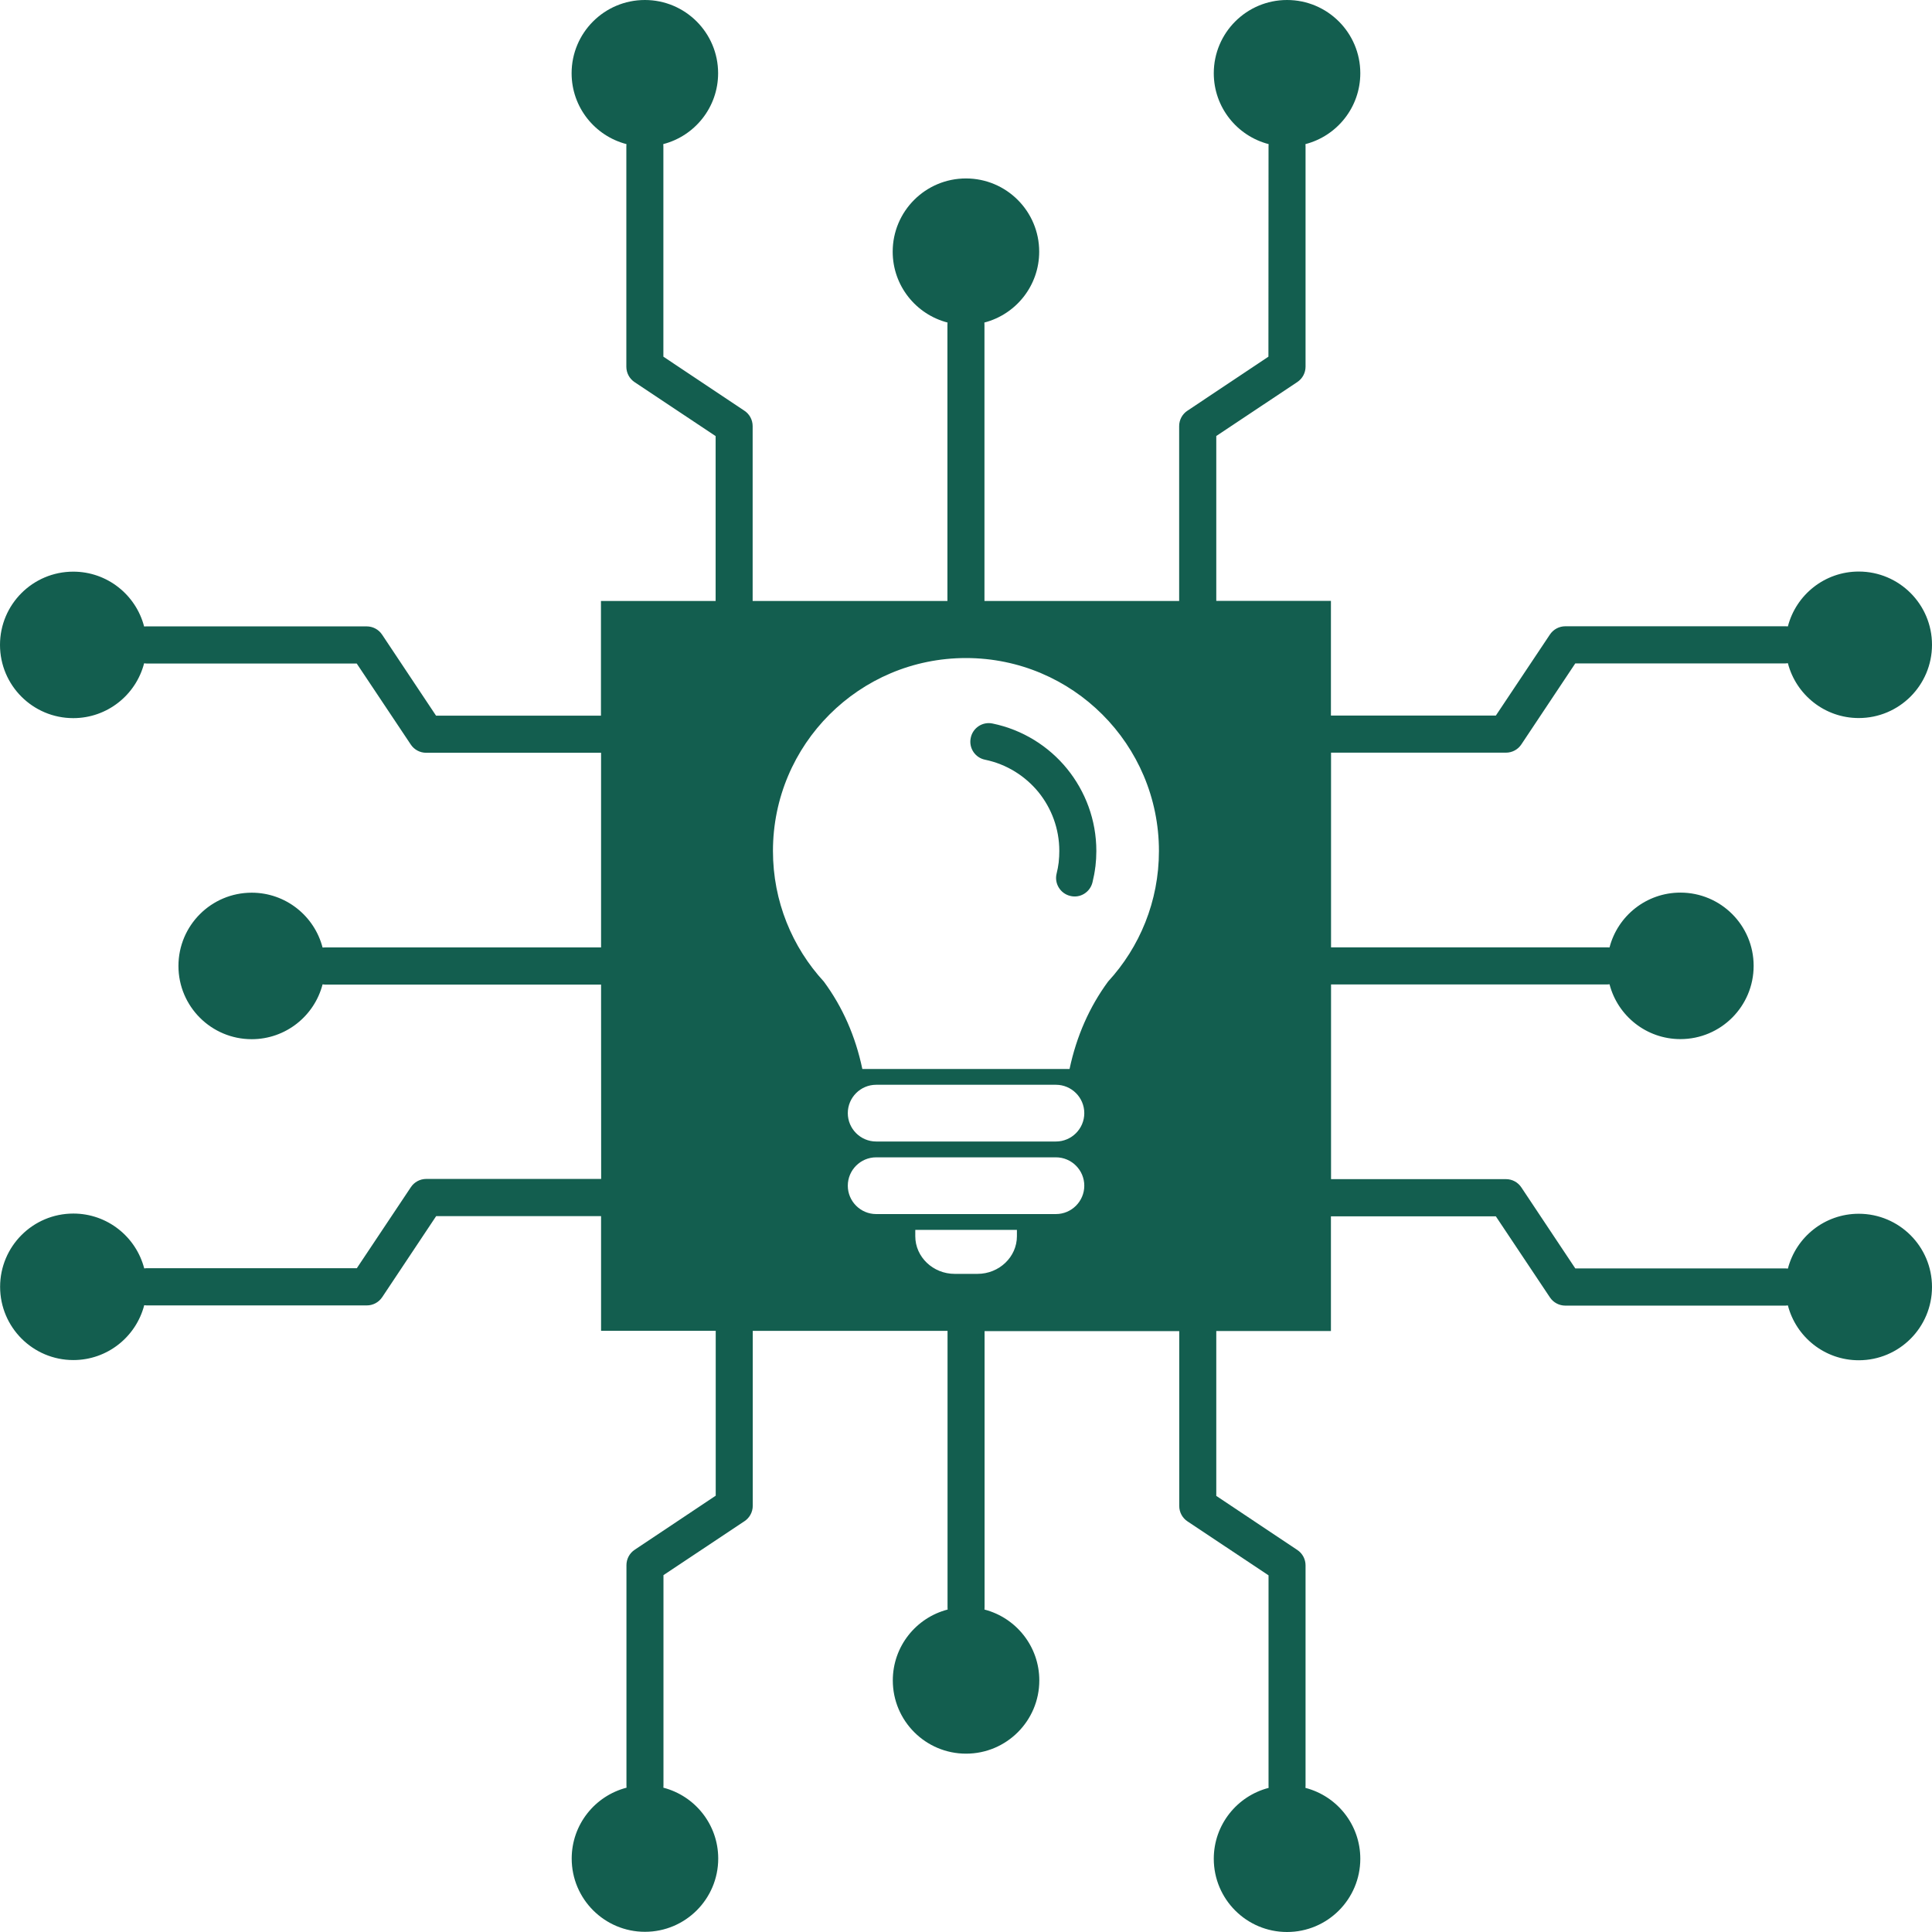<svg xmlns="http://www.w3.org/2000/svg" width="88" height="88" viewBox="0 0 88 88" fill="none"><path fill-rule="evenodd" clip-rule="evenodd" d="M43.154 60.62H34.287V68.585C34.287 68.88 34.137 69.138 33.911 69.288L30.22 71.745V81.323C30.22 81.359 30.216 81.395 30.216 81.427C31.653 81.799 32.714 83.104 32.714 84.655C32.714 86.495 31.222 87.991 29.377 87.991C27.537 87.991 26.04 86.499 26.04 84.655C26.04 83.104 27.101 81.799 28.538 81.427C28.534 81.391 28.534 81.359 28.534 81.323V71.291C28.534 71.019 28.665 70.752 28.91 70.589L32.6 68.127V60.616H27.378V55.394H19.866L17.409 59.084C17.245 59.329 16.978 59.46 16.706 59.46H6.673C6.637 59.46 6.601 59.456 6.569 59.451C6.197 60.888 4.892 61.949 3.341 61.949C1.501 61.949 0.005 60.457 0.005 58.612C0.005 56.772 1.496 55.276 3.341 55.276C4.892 55.276 6.197 56.337 6.569 57.774C6.605 57.769 6.637 57.765 6.673 57.765H16.253L18.714 54.075C18.864 53.848 19.122 53.699 19.417 53.699H27.382L27.378 44.846H14.797C14.761 44.846 14.725 44.841 14.693 44.836C14.321 46.273 13.015 47.334 11.465 47.334C9.625 47.334 8.128 45.843 8.128 43.998C8.128 42.157 9.62 40.661 11.465 40.661C13.015 40.661 14.321 41.722 14.693 43.159C14.729 43.154 14.761 43.154 14.797 43.154H27.378V34.288H19.412C19.118 34.288 18.859 34.138 18.71 33.912L16.248 30.222H6.669C6.632 30.222 6.596 30.217 6.564 30.213C6.193 31.65 4.887 32.71 3.337 32.71C1.496 32.71 0 31.219 0 29.374C0 27.534 1.492 26.038 3.337 26.038C4.887 26.038 6.193 27.099 6.564 28.535C6.601 28.531 6.632 28.531 6.669 28.531H16.701C16.973 28.531 17.241 28.662 17.404 28.907L19.861 32.597H27.373V27.375H32.596V19.864L28.906 17.407C28.661 17.244 28.529 16.976 28.529 16.704V6.668C28.529 6.632 28.534 6.596 28.534 6.564C27.097 6.192 26.036 4.887 26.036 3.336C26.036 1.496 27.527 0 29.373 0C31.213 0 32.709 1.491 32.709 3.336C32.709 4.887 31.648 6.192 30.211 6.564C30.216 6.6 30.216 6.632 30.216 6.668V16.246L33.906 18.708C34.133 18.857 34.282 19.116 34.282 19.41V27.375H43.154V14.796C43.154 14.759 43.159 14.723 43.159 14.691C41.722 14.32 40.661 13.014 40.661 11.464C40.661 9.624 42.153 8.128 43.998 8.128C45.838 8.128 47.334 9.619 47.334 11.464C47.334 13.014 46.274 14.32 44.837 14.691C44.841 14.728 44.841 14.759 44.841 14.796V27.375H53.709V19.41C53.709 19.116 53.858 18.857 54.085 18.708L57.775 16.246L57.78 6.668C57.78 6.632 57.784 6.596 57.784 6.564C56.347 6.192 55.286 4.887 55.286 3.336C55.286 1.496 56.778 0 58.623 0C60.464 0 61.96 1.491 61.96 3.336C61.96 4.887 60.899 6.192 59.462 6.564C59.466 6.6 59.466 6.632 59.466 6.668V16.7C59.466 16.972 59.335 17.239 59.09 17.402L55.4 19.859V27.37H60.622V32.593H68.134L70.596 28.903C70.759 28.658 71.027 28.526 71.299 28.526H81.331C81.368 28.526 81.404 28.531 81.436 28.531C81.807 27.094 83.113 26.033 84.663 26.033C86.504 26.033 88 27.525 88 29.369C88 31.21 86.508 32.706 84.663 32.706C83.113 32.706 81.807 31.645 81.436 30.208C81.399 30.213 81.368 30.217 81.331 30.217H71.752L69.295 33.907C69.145 34.134 68.887 34.283 68.592 34.283H60.627V43.15H73.207C73.244 43.15 73.28 43.154 73.312 43.154C73.683 41.718 74.989 40.657 76.54 40.657C78.38 40.657 79.876 42.148 79.876 43.993C79.876 45.834 78.385 47.33 76.54 47.33C74.989 47.33 73.683 46.269 73.312 44.832C73.275 44.836 73.244 44.841 73.207 44.841H60.627V53.708H68.592C68.887 53.708 69.145 53.857 69.295 54.084L71.752 57.774H81.331C81.368 57.774 81.404 57.778 81.436 57.783C81.807 56.346 83.113 55.285 84.663 55.285C86.504 55.285 88 56.776 88 58.621C88 60.462 86.508 61.958 84.663 61.958C83.113 61.958 81.807 60.897 81.436 59.46C81.399 59.465 81.368 59.469 81.331 59.469H71.299C71.027 59.469 70.759 59.338 70.596 59.093L68.134 55.403H60.622V60.625H55.4V68.136L59.09 70.598C59.335 70.761 59.466 71.028 59.466 71.3V81.332C59.466 81.368 59.462 81.404 59.462 81.436C60.899 81.808 61.96 83.113 61.96 84.664C61.96 86.504 60.468 88 58.623 88C56.782 88 55.286 86.509 55.286 84.664C55.286 83.113 56.347 81.808 57.784 81.436C57.78 81.4 57.78 81.368 57.78 81.332V71.754L54.089 69.297C53.863 69.147 53.713 68.889 53.713 68.594V60.63H44.846V73.209C44.846 73.245 44.841 73.281 44.841 73.313C46.278 73.685 47.339 74.99 47.339 76.541C47.339 78.381 45.847 79.877 44.002 79.877C42.162 79.877 40.666 78.385 40.666 76.541C40.666 74.99 41.726 73.685 43.163 73.313C43.159 73.277 43.159 73.245 43.159 73.209V60.62L43.154 60.62ZM39.908 52.715C39.197 52.715 38.616 53.295 38.616 54.007C38.616 54.718 39.197 55.299 39.908 55.299H48.096C48.808 55.299 49.388 54.718 49.388 54.007C49.388 53.295 48.808 52.715 48.096 52.715H39.908ZM39.908 49.41C39.197 49.41 38.616 49.99 38.616 50.702C38.616 51.414 39.197 51.994 39.908 51.994H48.096C48.808 51.994 49.388 51.414 49.388 50.702C49.388 49.99 48.808 49.41 48.096 49.41H39.908ZM46.319 56.019H41.69V56.309C41.69 57.252 42.497 58.023 43.485 58.023H44.523C45.512 58.023 46.319 57.252 46.319 56.309L46.319 56.019ZM48.717 48.69C49.034 47.198 49.619 45.87 50.471 44.709C51.909 43.145 52.788 41.056 52.788 38.762C52.788 33.907 48.853 29.973 43.998 29.973C39.142 29.973 35.207 33.907 35.207 38.762C35.207 41.056 36.087 43.145 37.524 44.709C38.381 45.87 38.965 47.198 39.278 48.69H48.717ZM49.76 40.195C49.819 39.954 49.864 39.719 49.891 39.487L49.896 39.465C49.923 39.229 49.937 38.998 49.937 38.762C49.937 37.348 49.438 36.047 48.608 35.022C47.765 33.984 46.573 33.236 45.208 32.955C44.75 32.86 44.306 33.155 44.215 33.613C44.12 34.071 44.415 34.515 44.873 34.605C45.843 34.805 46.695 35.34 47.303 36.083C47.892 36.813 48.25 37.742 48.25 38.758C48.25 38.93 48.241 39.098 48.223 39.261V39.274C48.2 39.456 48.169 39.628 48.128 39.787C48.014 40.24 48.295 40.698 48.744 40.807C49.189 40.924 49.646 40.648 49.76 40.195Z" fill="#135E4F"></path></svg>